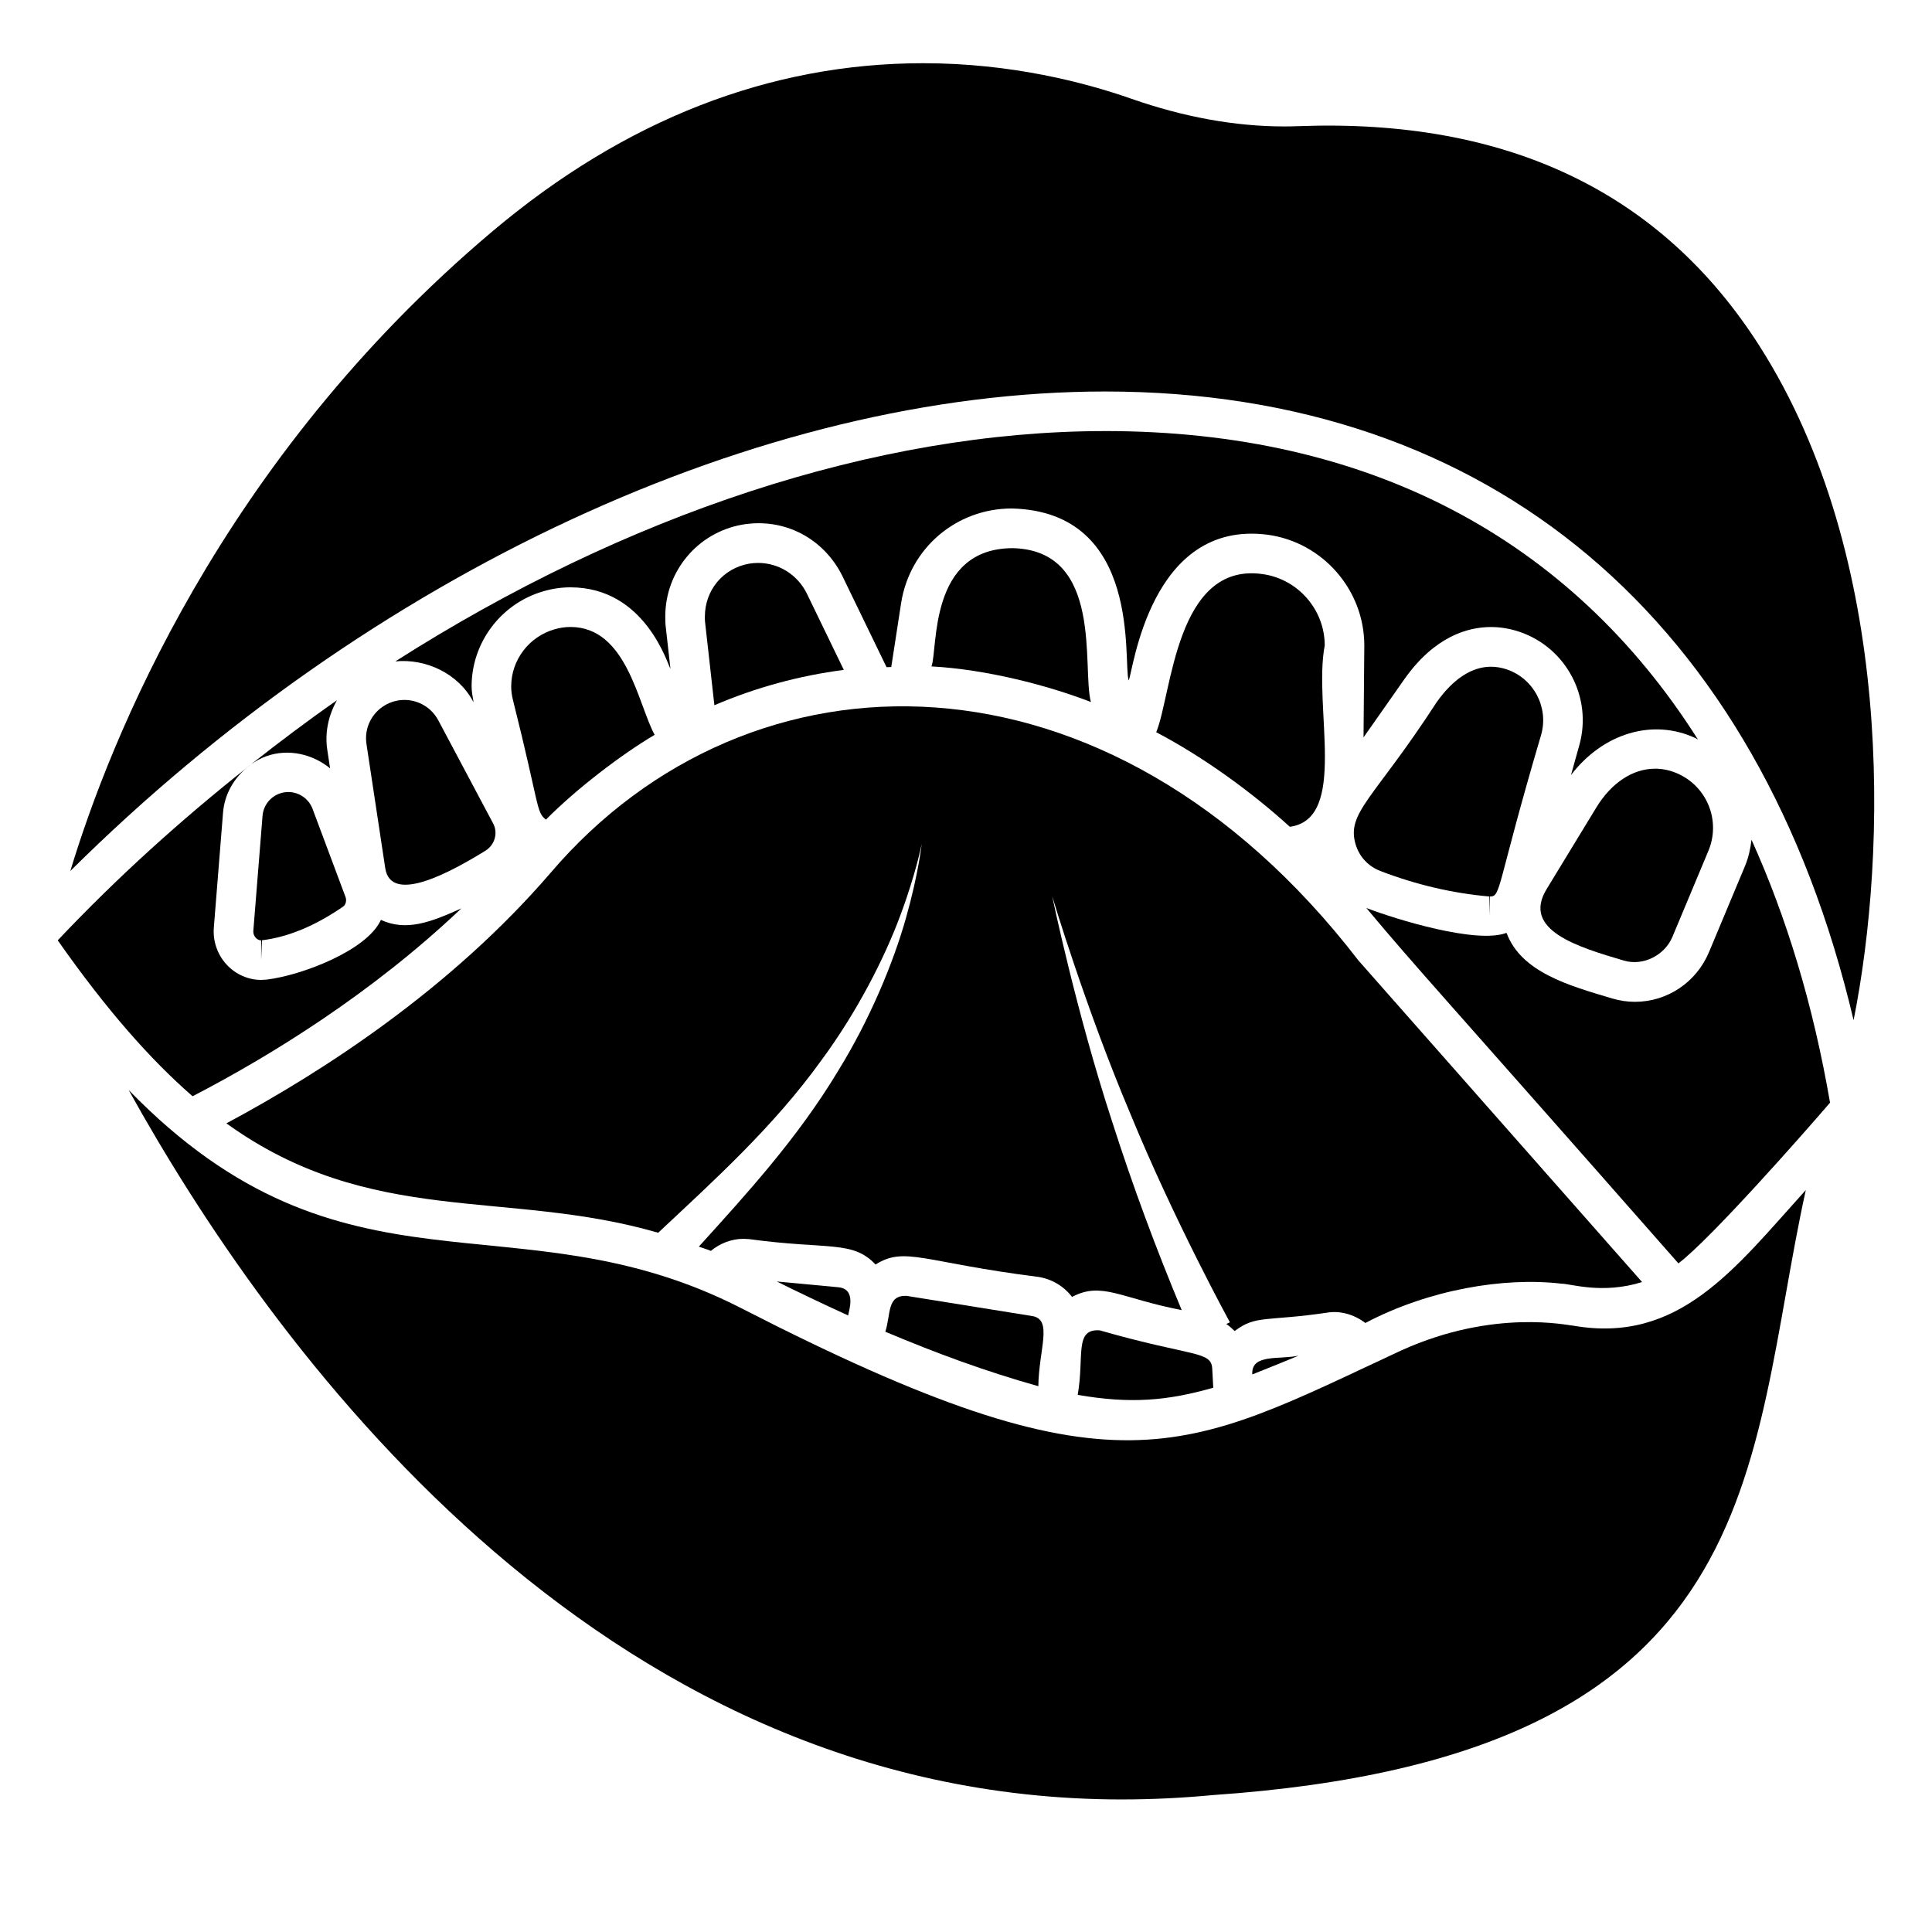 <?xml version="1.0" encoding="UTF-8"?>
<!-- Uploaded to: ICON Repo, www.iconrepo.com, Generator: ICON Repo Mixer Tools -->
<svg fill="#000000" width="800px" height="800px" version="1.1" viewBox="144 144 512 512" xmlns="http://www.w3.org/2000/svg">
 <g>
  <path d="m538.7 381.58 0.16 5.254v-5.246c3.004 0 1.668-2.566 13.574-42.91 2.019-7.238-1.969-14.816-9.07-17.262-1.41-0.48-2.836-0.727-4.234-0.727-5.098 0-10.09 3.269-14.438 9.457-16.574 25.559-23.992 29.199-21.418 37.695 0.98 3.215 3.34 5.75 6.484 6.965 9.496 3.652 19.234 5.934 28.941 6.773z"/>
  <path d="m384.21 487.41c-5.231-0.152-4.082 4.84-5.594 9.516 13.629 5.731 26.363 10.438 40.555 14.43 0.113-9.699 3.922-17.711-1.637-18.59z"/>
  <path d="m349.85 483.61c5.426 2.68 11.848 5.781 18.918 9 0.117-1.086 2.332-6.992-2.582-7.473z"/>
  <path d="m288.67 361.21c8.082-8.141 19.867-17.176 28.816-22.473-4.43-8.105-7.348-28.582-22.32-28.582-1.402 0-2.828 0.211-4.227 0.625-6.766 1.941-11.465 8.152-11.465 15.117 0 1.203 0.148 2.367 0.473 3.652 7.106 28.238 6.082 29.586 8.723 31.66z"/>
  <path d="m367.62 321.53-9.844-20.32c-2.465-4.926-7.406-8.027-12.867-8.027-0.801 0-1.605 0.07-2.414 0.203-6.871 1.227-11.695 7-11.695 14.039 0 0.48-0.02 0.965 0.051 1.441l2.469 22.027c10.969-4.695 22.453-7.828 34.301-9.363z"/>
  <path d="m435.42 496.55c-6.797-0.441-4.012 6.852-5.816 17.102 14.027 2.441 23.832 1.562 35.922-1.895-0.055-1.055-0.32-5.961-0.262-4.906-0.188-4.949-4.91-3.152-29.844-10.301z"/>
  <path d="m210.53 346.55c-0.363 0.254-0.676 0.547-1.016 0.828 0.34-0.273 0.672-0.559 1.016-0.828z"/>
  <path d="m159.3 393.2c12.891 18.371 24.52 31.562 35.738 41.32 20.785-10.781 47.523-27.277 71.227-49.785-8.176 3.684-14.594 6.144-21.32 3.047-3.695 8.137-21.062 14.711-30.262 15.82-0.203 0.027-1.262 0.086-1.473 0.086-3.434 0-6.766-1.477-9.145-4.055-2.445-2.644-3.68-6.211-3.398-9.789l2.441-30.484c0.383-4.789 2.805-9.043 6.41-11.984-17.598 13.93-34.492 29.172-50.219 45.824z"/>
  <path d="m505.84 494.6c16.91-8.895 36.82-12.195 51.941-10.414 2.336-0.031 10.82 2.891 21.387-0.43l-75.172-85.219c-66.301-86.133-161.39-84.902-214.04-23.277-26.363 30.656-60.051 52.578-85.961 66.441 38.352 27.621 74.234 17.316 114.43 28.992 14.918-13.988 30.578-28.086 43.281-45.746 9.391-12.723 16.664-26.977 20.824-38.18 4.207-11.203 5.727-19.121 5.727-19.121s-0.855 7.996-4.168 19.633c-3.266 11.625-9.457 26.727-18.012 40.57-10.781 17.914-24.352 32.688-36.879 46.52 1.059 0.395 2.144 0.699 3.195 1.121 2.406-1.969 5.418-3.188 8.66-3.188 0.18 0 1.301 0.062 1.48 0.078 20.996 2.867 27.379 0.25 33.5 6.731 7.781-4.91 12.648-0.562 43.133 3.281 3.688 0.582 6.824 2.551 8.945 5.297 7.91-4.152 12.801 0.355 29.051 3.504-6.793-16.293-12.875-32.594-18.492-50.129-9.594-29.402-15.828-59.566-15.828-59.566s8.797 29.531 20.754 57.754c11.668 28.395 26.34 55.172 26.34 55.172l-0.965 0.461c0.84 0.516 1.52 1.191 2.227 1.855 5.66-4.32 8.398-2.473 24.727-4.906 3.086-0.469 6.727 0.367 9.906 2.766z"/>
  <path d="m210.53 346.55c1.246-0.867 2.586-1.629 4.059-2.152 5.832-2.078 12.273-0.559 16.887 3.223l-0.738-4.879c-0.711-4.688 0.34-9.238 2.559-13.164-7.723 5.375-15.289 11.086-22.766 16.973z"/>
  <path d="m213.43 393.18c6.863-0.824 14.09-3.816 21.469-8.902 0.738-0.508 1.02-1.609 0.668-2.566l-8.738-23.359c-0.996-2.672-3.578-4.457-6.422-4.457-0.777 0-1.547 0.133-2.297 0.398-2.543 0.902-4.32 3.223-4.535 5.91l-2.441 30.484c-0.055 0.66 0.18 1.332 0.645 1.836 0.23 0.25 0.727 0.676 1.43 0.676v5.246z"/>
  <path d="m441.35 620.87h0.031c7.891 0 15.945-0.391 23.945-1.148 148.8-10.211 141.21-87.562 157.23-160.35-18.875 20.891-33.605 40.859-61.68 35.934-1.051 0.031-20.789-4.621-45.477 6.551-58.18 27.047-74.816 40.191-174.92-11.152-59.711-30.598-105.09 1.098-162.38-57.84 36.781 66.379 123.25 188 263.25 188.01z"/>
  <path d="m436.88 258.24c-60.871 0-127.34 22.289-188.11 61.035 8.152-0.797 16.68 3.231 20.641 10.668l0.105 0.195c-0.246-1.414-0.535-2.82-0.535-4.246 0-11.617 7.82-21.977 19.02-25.195 2.332-0.691 4.758-1.047 7.168-1.047 19.91 0 25.758 20.52 26.504 21.57l-1.234-11.02c-0.117-0.809-0.137-1.793-0.137-2.789 0-12.023 8.574-22.273 20.391-24.375 11.254-1.918 21.59 3.707 26.5 13.523l11.75 24.25c0.418-0.02 0.832-0.023 1.25-0.039l2.621-16.996c2.289-14.504 14.625-25.02 29.324-25.02 34.77 0.859 29.383 40.91 30.977 45.57 1.168-2.25 5.574-42.727 36.914-38.598 14.559 2.031 25.527 14.641 25.527 29.34l-0.207 24.355 10.754-15.324c8.078-11.512 16.98-13.926 23.027-13.926 2.559 0 5.129 0.438 7.641 1.297 12.355 4.242 19.281 17.426 15.77 30.008l-2.211 7.922c8.453-11.066 21.699-15.117 33.09-9.742 0.195 0.094 0.355 0.23 0.551 0.328-33.73-53.246-87.262-81.746-157.09-81.746z"/>
  <path d="m241.12 341.18 4.973 32.883c1.512 9.93 17.957 0.68 26.539-4.606 2.496-1.539 3.398-4.715 2.055-7.231l-14.539-27.344c-1.773-3.324-5.219-5.391-8.988-5.391-1.805 0-3.586 0.492-5.16 1.418-3.586 2.121-5.504 6.152-4.879 10.27z"/>
  <path d="m608.17 366.54c-0.285 2.356-0.781 4.711-1.742 7.008l-9.531 22.785c-3.348 7.996-11.051 13.16-19.625 13.16-1.988 0-3.973-0.285-5.883-0.852-11.758-3.473-24.27-7.027-28.141-17.422-7.894 3.016-29.25-3.559-37.141-6.586 13.277 15.934 21.316 24.371 82.688 94.176 8.555-6.473 33.129-34.375 40.184-42.586-4.465-25.961-11.535-49.133-20.809-69.684z"/>
  <path d="m433.1 330.04c-2.445-9.004 3.473-40.16-20.668-40.773-22.449 0-19.812 26.625-21.586 31.34 14.48 0.773 30.797 5 42.254 9.434z"/>
  <path d="m485.82 363.11c15.551-2.121 6.152-31.797 9.246-48.074 0-9.445-7.078-17.59-16.465-18.895-23.055-3.273-24.027 31.879-28.191 41.898 12.633 6.652 25.367 15.918 35.41 25.07z"/>
  <path d="m574.36 398.57c5.047 1.492 10.777-1.348 12.848-6.293l9.531-22.785c3.266-7.797-0.168-16.723-7.805-20.332-2.039-0.965-4.168-1.449-6.32-1.449-5.914 0-11.586 3.742-15.559 10.266l-13.188 21.652c-6.648 10.898 8.305 15.34 20.492 18.941z"/>
  <path d="m610.32 235.74c-25.992-40.742-66.734-60.355-122.11-58.312-1.297 0.051-2.594 0.078-3.891 0.078h-0.004c-12.977 0-26.609-2.477-40.523-7.348-12.242-4.289-31.746-9.406-55.113-9.406-40.703 0-79.121 14.992-114.18 44.559-72.121 60.801-101.51 135.32-111.86 169.51 79.363-78.762 182.83-127.07 274.23-127.07 102.06 0 173.34 60.379 198.35 166.62 8.953-44.738 10.746-122.74-24.906-178.63z"/>
  <path d="m475.86 507.88 0.016 0.355c2.891-1.117 11.828-4.769 12.289-4.977-4.965 1.105-12.305-0.527-12.305 4.621z"/>
 </g>
</svg>